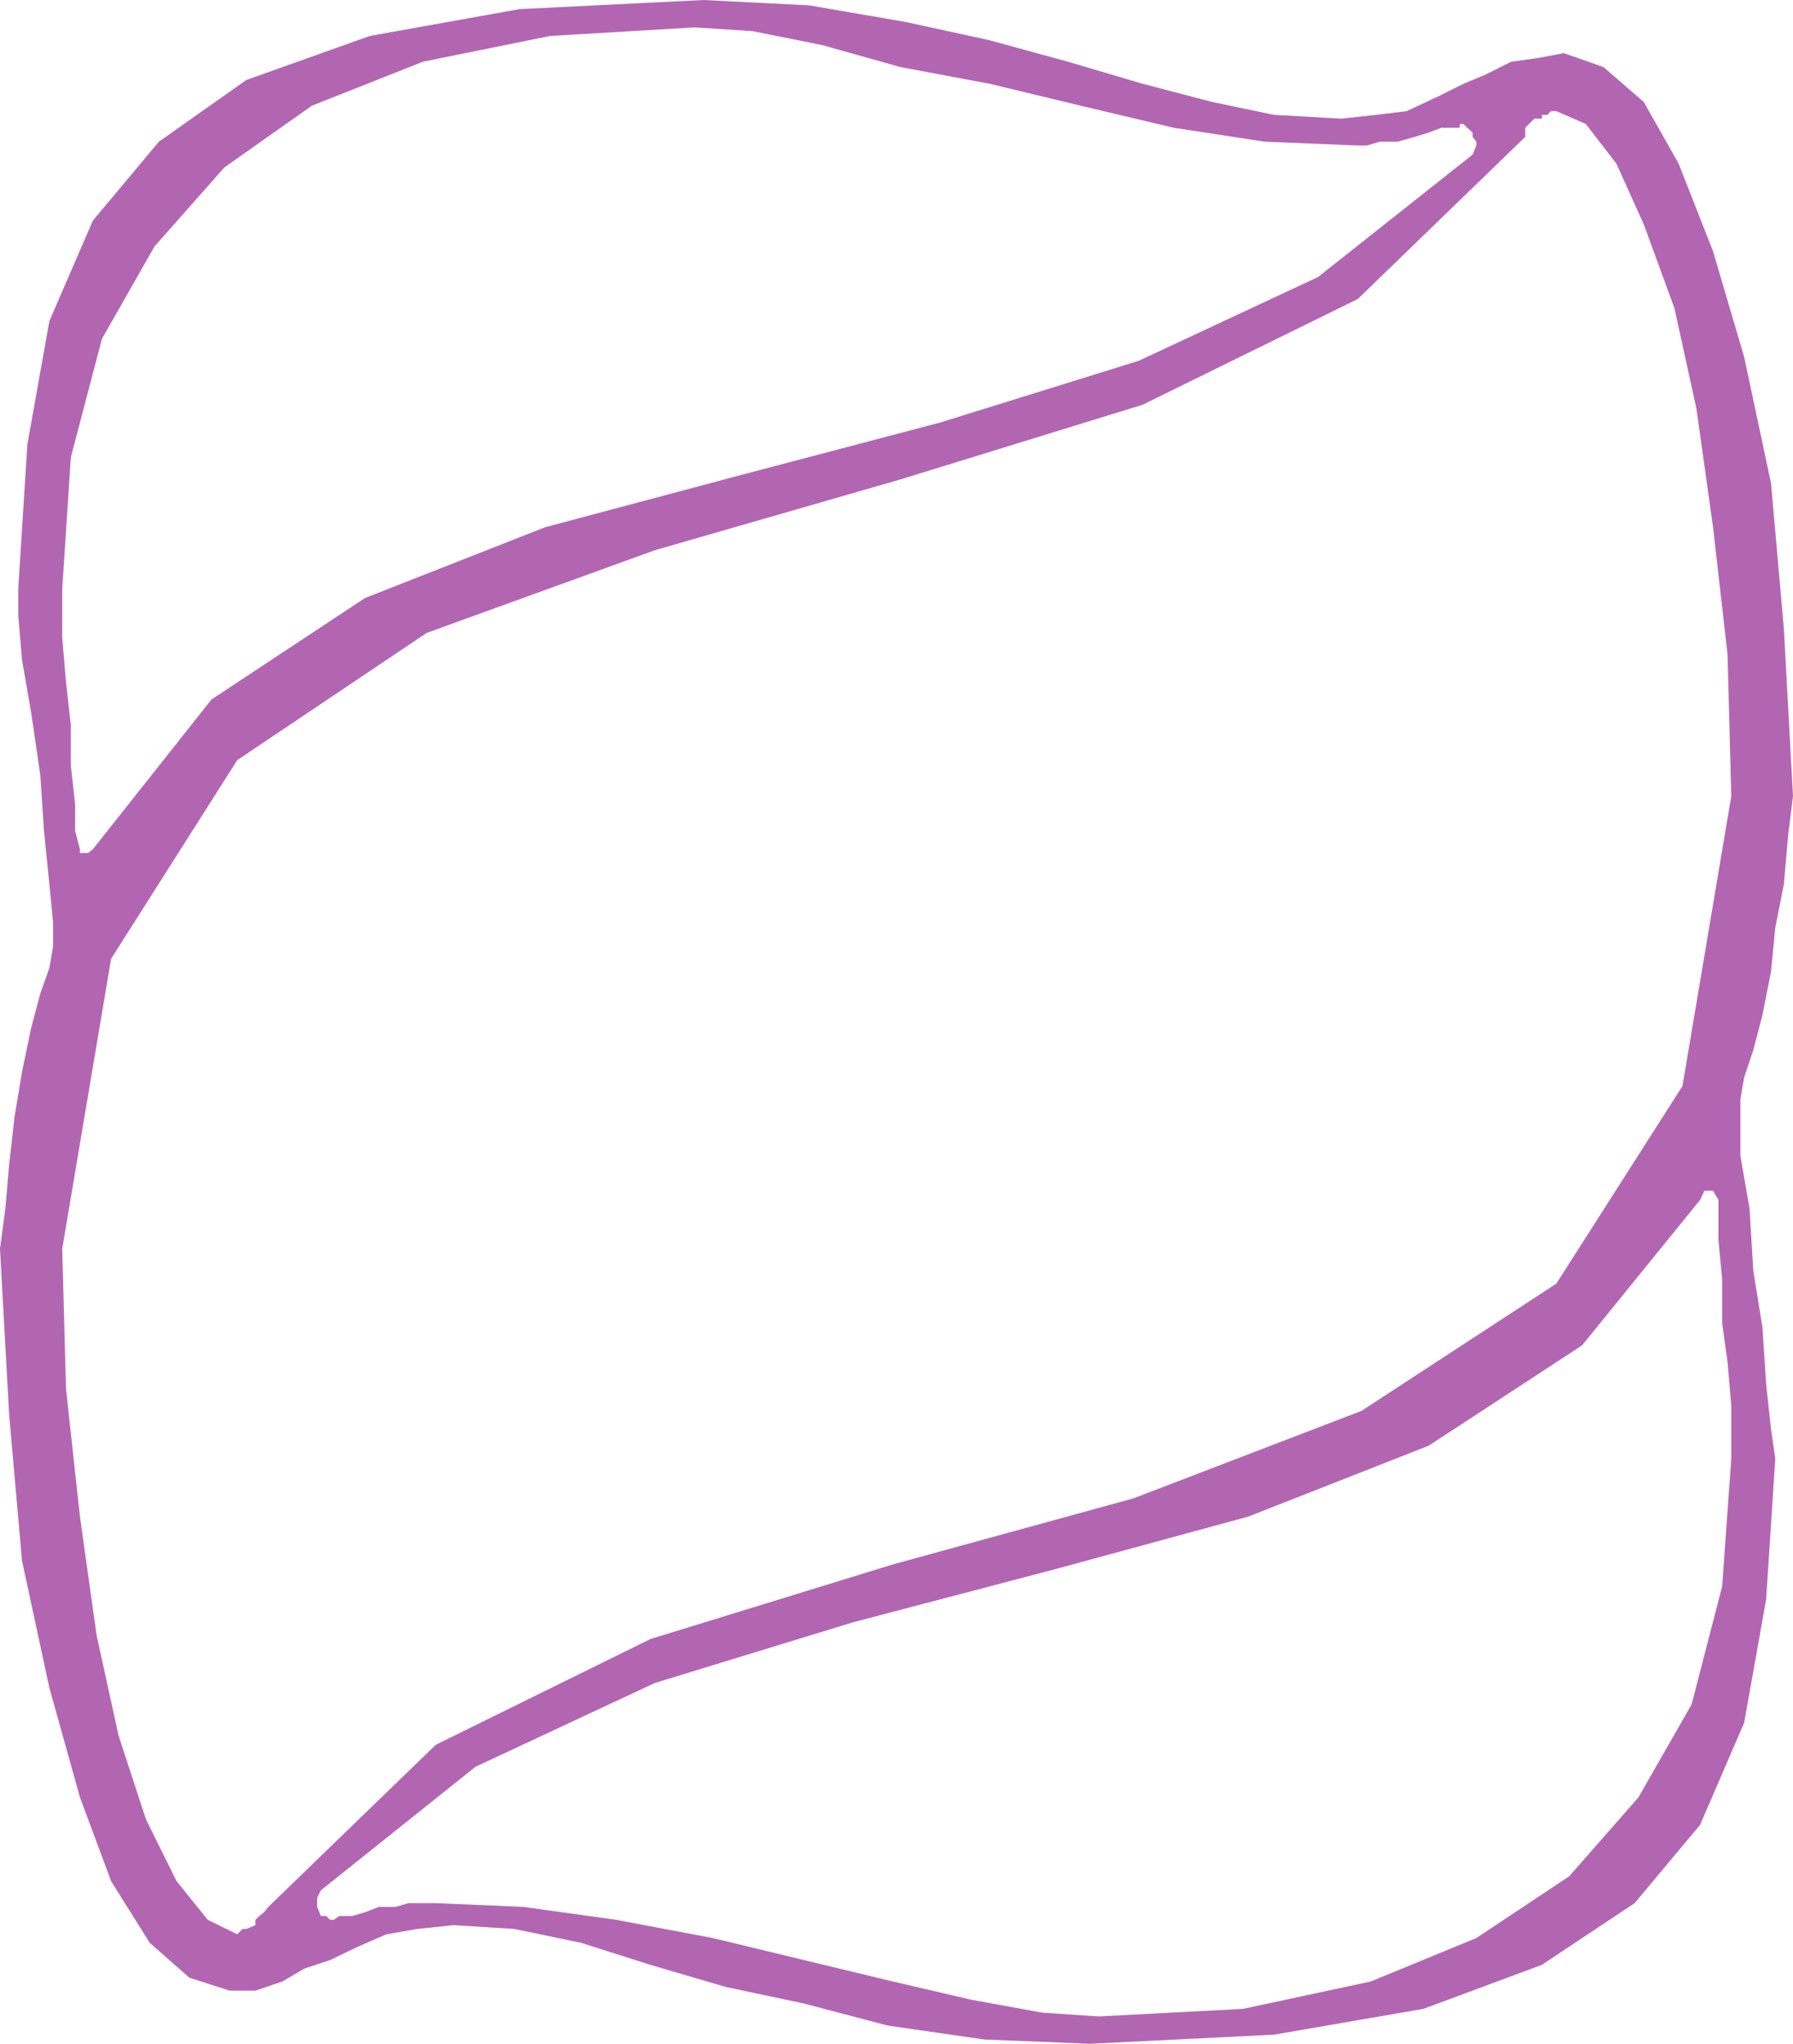 <svg xmlns="http://www.w3.org/2000/svg" width="334.098" height="380.699"><path fill="#b266b2" d="M0 232.602 1.7 263.5l2.398 27.2 5.101 23.698 5.7 20.403 5.8 15.597 7.2 11.5 7.398 6.5 7.5 2.403h4.8l5-1.7L56.7 366.7l4.801-1.597 5-2.403 5.5-2.398 5.797-1 6.703-.7 11.297.7 12.5 2.597L121.199 366l14 4.102 14.598 3.097 15.601 4.102 18 2.597 19.7.801 34.3-1.699 27.801-4.8 22.098-8.2 17.3-11.5 12.2-14.602 8.203-19 4.098-23 1.699-26.199h-8.2l-1.699 23.801-5.699 22-9.902 17.3-12.899 14.7-17.3 11.5-19.7 8.102-23.8 5.097-26.801 1.403-10.598-.704L181 372.5l-14.602-3.398-16.601-4-17-4.102-18-3.398-17.297-2.403-16.3-.699h-5.102l-2.399.7h-3.101l-2.598 1-2.402.698h-2.399l-1 .704H61.5l-.703-.704h-1l-.7-1.699V353.5l.7-1.398 28.8-23L122 313.5l36.898-11.3 37.7-9.9 36-9.8 33.601-13.2 28.598-18.698 22-27.102.8-1.7h1.602l1 1.7v7.398l.7 7.403v8.199l1 7.2.699 8.198v9.801h8.199l-.797-5.5-.902-8.398-.7-10.602-1.699-10.5-.699-11.597-1.703-9.801v-10.602l.703-4 1.7-5.097 1.698-6.5L330 181l.797-8.2 1.601-8.1.801-9.2.899-7.2-1.7-31.198L330 90l-5-23.5-5.8-19.7-6.403-16.3-6.5-11.5-7.5-6.5-7.399-2.602-4.8.903-5 .699-4.801 2.398-4.098 1.704L267.9 18l-5.801 2.7-5.7.698-6.5.704-12.5-.704-11.5-2.398-13-3.398L199 11.5l-14.602-4-15.601-3.398-18-3.102-19.7-1-34.3 1.7-27.899 5-23 8.198-16.3 11.5-12.301 14.704L9.199 59.8l-4.101 23-1.7 26.898h8.2l1.601-24.5L19 63.102l9.797-17.204 13-14.699 16.3-11.5 20.7-8.199L102.5 6.7l26.898-1.598L140.2 5.8l13 2.597 14.598 4.102 16.601 3.102 17 4.097L218.7 23.8l17 2.597 17.301.704h1.7l2.398-.704h3.3l3.2-.898 2.601-.8 2.399-.9H272v-.698h.7l.698.699 1 .898v.801l.7.898v.704l-.7 1.699-28.8 22.8-33.399 15.6-37 11.5-37.601 9.903-36 9.597L68 111.4l-28.602 18.9-22.101 27.898-.899.7h-1.5v-.7L14 154.801v-5l-.8-7.2v-7.5L12.296 127l-.7-8.2v-9.1H3.399v5l.7 8.198 1.699 9.801L7.5 144.301l.7 10.5 1 9.898.698 7.2v4.3l-.699 4.102-1.699 4.8-1.703 6.399-1.7 8.2-1.398 8.402-1 8.898L1 225.102l-1 7.5h11.598l9.101-54 23.5-37L79.5 117.898 122 102.5l45.797-13.2 45.101-13.902L253 55.7l31.2-30.2v-1.7l1.698-1.698h1.399v-.704h1L289 20.7h1l5.5 2.403 5.7 7.398 5.097 11.3L312 57.399l4.098 18.704 3.101 22.097 2.7 23.7.699 26.402-9.098 54-23.5 36.8-36.3 23.7-42.5 16.3-44.802 12.297-45.199 13.903L81.2 325 50 355.2l-.8 1-.903.698-.7.704v1l-1.699.699H45.2l-1 1-5.5-2.7-5.8-7.203-5.7-11.5-5.101-15.597L18 304.6l-3.102-22.1-2.601-23.8-.7-26.098H0"/></svg>
